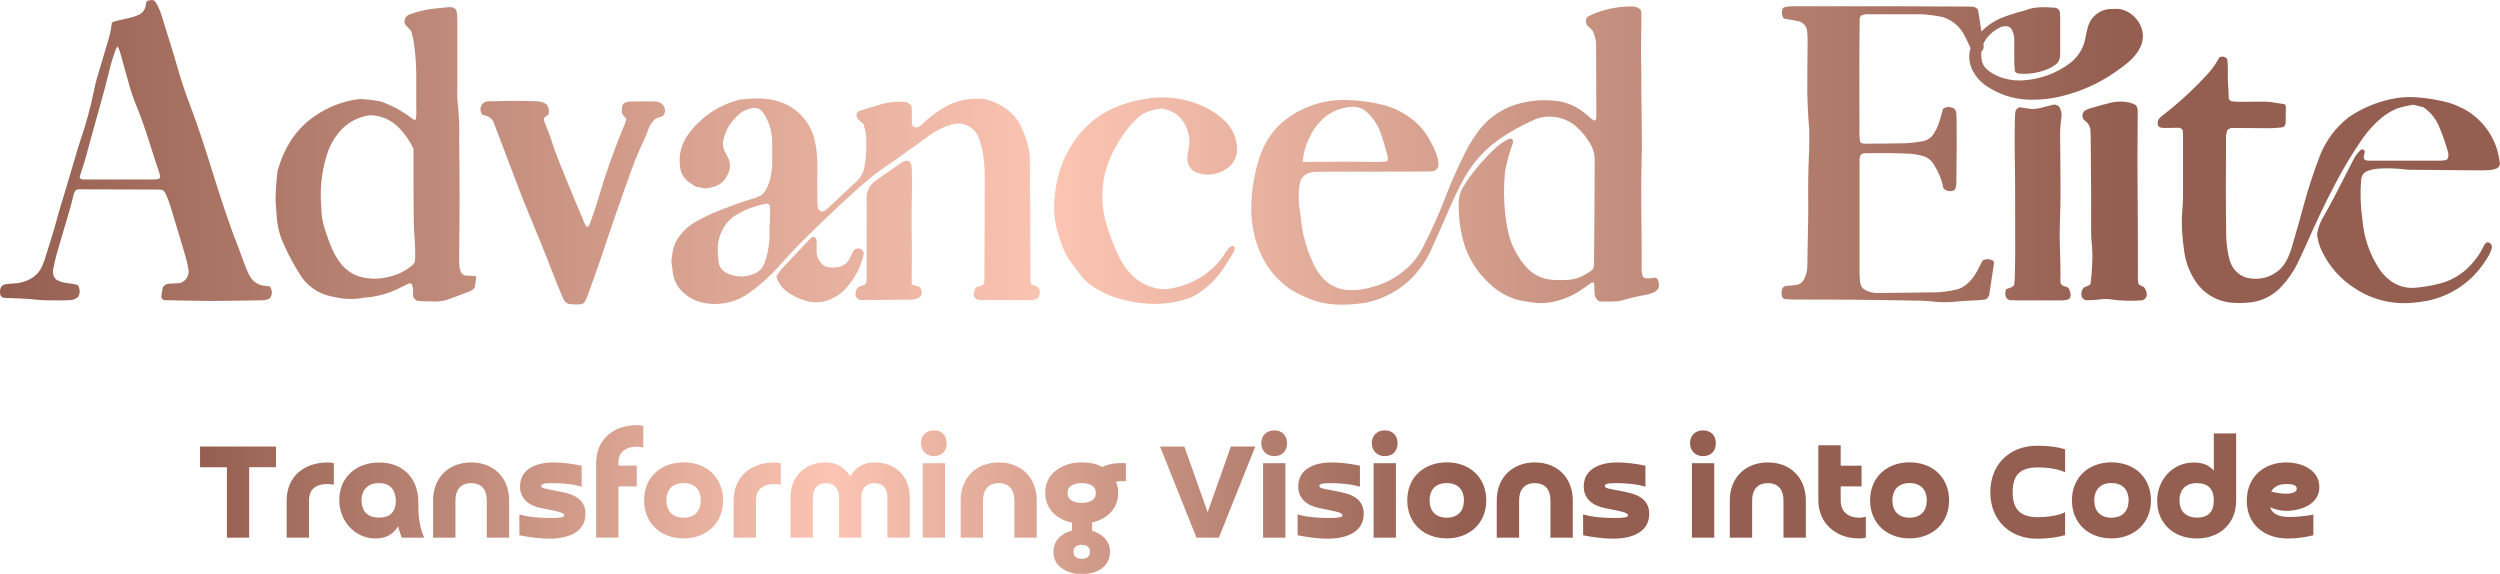 <svg xmlns="http://www.w3.org/2000/svg" xmlns:xlink="http://www.w3.org/1999/xlink" id="Layer_1" x="0px" y="0px" viewBox="0 0 1920 440.7" style="enable-background:new 0 0 1920 440.7;" xml:space="preserve"><style type="text/css">	.st0{fill:url(#SVGID_1_);}	.st1{fill:url(#SVGID_2_);}</style><g>	<g id="SvgjsG1084" transform="matrix(0.843,0,0,0.843,56.404,120.289)">					<linearGradient id="SVGID_1_" gradientUnits="userSpaceOnUse" x1="720.38" y1="616.762" x2="721.38" y2="616.762" gradientTransform="matrix(1920 0 0 -233.98 -1383197.25 144305.859)">			<stop offset="0" style="stop-color:#945F50"></stop>			<stop offset="0.5" style="stop-color:#FCC5B3"></stop>			<stop offset="1" style="stop-color:#945F50"></stop>		</linearGradient>		<path class="st0" d="M-62.7,128.7c-0.8-0.1-1.6-0.3-2.4-0.6c-0.7-0.7-1.2-1.5-1.6-2.4c-0.3-1.4-0.3-2.8-0.1-4.2   c0.2-2.6,2.1-4.7,4.7-5.2c2.8-0.4,5.7-0.7,8.5-0.8c4-0.2,7.8-1.1,11.4-2.7c6.5-2.5,11.6-7.6,14.1-14c0.7-1.7,1.3-3.3,1.9-5   c3.6-12,7.7-23.9,10.9-36c2.4-9.4,5.5-18.5,8.2-27.8C-4.3,20.5-1.6,11.2,1.2,2C2.7-3.2,4.1-8.4,5.9-13.4   c5.4-15.6,9.7-31.5,13-47.6c0.7-3.5,1.5-7,2.5-10.4c3.1-10.7,6.3-21.3,9.5-31.9c0.9-3.1,1.9-6.2,2.6-9.3c0.7-3.1,1-6.3,1.5-9.5   c1-0.5,2-0.9,3.1-1.3c4.9-1.2,9.8-2.2,14.6-3.4c1.7-0.4,3.5-1,5.1-1.7c4.6-1.3,7.9-5.5,8.2-10.3c0.1-0.7,0.2-1.4,0.5-2.1   c0.2-0.3,0.4-0.6,0.6-0.8c2-1,4.4-1.2,6.5-0.5c0.9,1,1.6,2,2.3,3.1c2.3,4.4,4.2,9.1,5.5,14c2.3,7.5,4.7,15,7,22.6   c2.1,6.9,4.3,13.7,6.2,20.6c3.5,12.4,7.6,24.7,12.3,36.7c7.3,19.5,13.6,39.3,19.8,59.1c7.1,22.6,14.2,45.1,22.9,67.1   c2.6,6.7,4.9,13.5,7.5,20.1c1,2.7,2.2,5.3,3.6,7.8c2.8,5.1,8.1,8.5,13.9,8.8c1.4,0.1,2.8,0.4,4.1,0.5c2.2,2.5,2.7,6.2,1.2,9.2   c-0.5,1.4-1.7,2.4-3.1,2.7c-1.7,0.5-3.5,0.7-5.3,0.8c-22.2,0.2-44.5,1-66.7,0.3c-7.2-0.2-14.3-0.2-21.5-0.4   c-1.9-0.1-3.3-1.7-3.3-3.6c0.4-2.8,0.9-5.6,1.3-7.8c1.1-2.2,3.3-3.6,5.8-3.6c3.6-0.2,7.1-0.4,10-0.6c5.7-1.8,9-7.6,7.5-13.4   c-0.7-4.2-1.7-8.4-3-12.5C97.2,74.2,92.6,59.1,88,44c-1-3.1-2.2-6.1-3.5-9c-0.7-1.9-1.9-3.6-3.6-4.7c-1.2-0.1-2.9-0.3-4.7-0.3   c-24-0.1-48-0.2-72.1-0.2C3.4,30,2.7,30.3,2,30.7c-0.6,0.8-1.1,1.7-1.5,2.7c-3.2,14-7.8,27.6-11.7,41.4   c-1.4,5.2-3.1,10.3-4.5,15.5c-1.1,4.1-2,8.4-2.8,12.6c-0.6,3.2,0.3,6.4,2.4,8.8c6.1,4.2,13.4,3.2,19.9,5.2   c2.3,3.1,2.5,7.3,0.6,10.7c-1.9,1.9-4.4,3-7.1,3.1c-3.2,0.2-6.5,0.3-9.7,0.3c-7.2-0.1-14.4,0.1-21.5-0.7   C-43.4,129.3-53,129-62.7,128.7L-62.7,128.7z M79.1,18.9c-0.3-1.2-0.4-2.6-0.8-3.9c-1.2-3.7-2.5-7.5-3.7-11.2   c-5.5-16.7-10.3-33.5-17.1-49.7c-3.1-7.6-5.8-15.4-7.8-23.4c-2.5-9-4.9-17.9-7.5-26.9c-0.6-1.5-1.3-2.9-2.1-4.3   c-0.6,1-1.1,2-1.6,3.1C35.8-90.2,33.7-83,32-75.7c-2.2,9-4.6,18-7.1,27c-3.2,11.7-6.7,23.4-9.8,35.1c-2.4,9-4.7,18-7.8,26.8   c-0.7,2-1.2,4.1-1.7,5.8c0.8,1.4,2.4,2.1,3.9,1.8c21.1,0,42.2,0,63.4,0c1.4,0,2.9-0.1,4.3-0.4C77.8,20.3,78.3,19.6,79.1,18.9   L79.1,18.9z M366.1,108.8c0.5,0.6,0.9,0.9,0.9,1.1c-0.4,3.2-0.9,6.4-1.3,9c-1,1.8-2.6,3.1-4.5,3.7c-6,2.3-12,4.7-18.1,6.9   c-4,1.6-8.3,2.4-12.6,2.5c-5-0.1-10-0.1-15-0.4c-1.6,0.1-3.3-0.6-4.4-1.7c-1.2-1.2-1.8-2.8-1.7-4.4c0.3-3.3-0.1-6.6-1.2-9.7   c-0.9-0.1-2.1-0.5-2.9-0.1c-2.6,1.1-5.1,2.6-7.7,3.8c-6.1,3.1-12.5,5.4-19.1,7c-2.8,0.6-5.6,1.1-8.4,1.5c-1.8,0.3-3.6,0.1-5.4,0.5   c-8.5,1.7-17.2,1.5-25.6-0.3c-1.8-0.3-3.5-0.7-5.2-1.1c-11.7-2.6-21.8-9.9-27.9-20.3c-5.7-9.1-10.8-18.6-15.1-28.5   c-3.4-7.9-5.4-16.4-5.8-25c-0.3-4.6-0.7-9.3-1-13.9c0.1-8.9,0.8-17.9,1.9-26.7c6.1-21,16.9-38.8,35.6-50.8   c11.1-7.4,23.6-12.2,36.8-14.1c1.8-0.3,3.6-0.3,5.4-0.2c4.6,0.4,9.3,0.9,13.9,1.7c2.8,0.5,5.5,1.5,8.1,2.7   c8.6,3.6,16.6,8.4,24,14.2c0.4,0.3,1.2,0.1,2.1,0.2c0.5-3.5,0.7-7.1,0.4-10.7c0.1-11.1-0.1-22.2,0-33.3c-0.2-9.3-1-18.6-2.4-27.8   c-0.6-3.1-1.4-6.2-2.4-9.3l-5.1-5.4c-0.9-1.6-1-3.5-0.4-5.3c0.6-1.7,1.9-3.2,3.6-3.9c8.1-3,16.5-5,25-5.8   c3.9-0.3,7.8-0.7,11.8-1.1c2.3-0.3,4.7,0.6,6.2,2.4c0.5,1.5,0.8,3.1,1,4.7c0.2,3.6,0.1,7.2,0.1,10.8c0,20.8,0,41.6,0,62.4   c-0.1,1.4,0,2.9,0.1,4.3c1.4,12.5,2,25,1.6,37.6c0.3,17.9,0.4,35.9,0.4,53.8c0,16.5-0.3,33-0.4,49.5c0,3.6-0.1,7.2,0.2,10.7   c0.2,1.8,0.7,3.5,1.4,5.1c0.7,1.7,2.2,2.9,4,3.2C360,108.4,363.2,108.6,366.1,108.8L366.1,108.8z M311.2,95.1   c0.3-6.1,0.2-12.1-0.2-18.2c-0.3-5-0.8-10-0.9-15c-0.2-14.7-0.3-29.3-0.3-44c0-8.2,0-16.5,0-25.1c-3.5-7.4-8.2-14.1-14-19.8   c-5.9-5.8-13.6-9.5-21.8-10.5c-2.8-0.4-5.7-0.2-8.5,0.6c-9.8,2.4-18.6,8.1-24.7,16.2c-4.9,6.2-8.4,13.4-10.5,21   c-4.3,14.4-5.8,29.5-4.6,44.5c0.1,0.7,0.1,1.4,0.1,2.1c0.1,6.8,1.3,13.6,3.5,20c1.9,5.8,3.9,11.5,6.3,17.1   c1.7,3.9,3.9,7.7,6.3,11.2c5.3,7.8,13.4,13.3,22.7,15.1c7.1,1.3,14.3,1.2,21.4-0.5c7.8-1.5,15.1-4.8,21.3-9.7   C309.2,98.9,310.6,97.1,311.2,95.1L311.2,95.1z M537.6-46.4c1.7,2.5,1.8,5.7,0.3,8.2c-1.6,2.7-5.3,2-8.1,4.1   c-3,2.8-5.3,6.3-6.4,10.2c-1.9,5.8-4.8,11.2-7.3,16.7c-3,6.9-5.8,13.9-8.3,21c-4.5,12.4-8.9,25-13.3,37.5   c-4.7,13.5-9.2,27.1-13.8,40.7c-3.7,10.8-7.5,21.6-11.5,32.4c-1,3.3-2.4,6.4-4.4,9.2c-0.8,0.4-1.6,0.7-2.5,0.9   c-3.7,0.3-7.5,0.2-11.2-0.3c-2.2-0.8-4-2.6-4.9-4.8c-2.9-7-5.9-13.8-8.6-20.9c-8-21.1-16.7-41.9-25.3-62.8   c-4.8-11.6-9.1-23.3-13.6-35.1c-4.7-12.4-9.4-24.8-14.1-37.1c-0.4-1-0.8-2-1.1-3c-1-3.9-4.1-6.9-8.1-7.8c-1-0.3-2-0.6-3-1.1   c-1.9-2.4-2.1-5.6-0.7-8.2c1.4-2.6,4.3-4.1,7.3-3.8c8.6-0.2,17.2-0.4,25.8-0.4c5.4,0,10.7,0.2,16.1,0.3c3.5-0.1,6.9,0.8,9.9,2.6   c2.2,2.7,2.9,6.3,2,9.6l-3.9,2.8c-0.3,1.8,0,3.7,0.8,5.4c1.7,4.3,3.7,8.6,5,13c4,13,9.3,25.6,14.4,38.2   c5.4,13.3,11,26.4,16.6,39.7c0.6,1.3,1,2.7,2.6,3.2c1.5-0.5,1.8-2,2.3-3.2c2.5-7.1,5.1-14.2,7.2-21.4   c6.9-23.7,15.2-47.1,24.8-69.9c0.4-1,0.7-2,1-2.8c0-0.6,0.1-1-0.1-1.3c-1.1-1.4-2.3-2.7-3.5-4.1c-0.8-3.1-0.6-6.3,0.6-9.2   c0.6-0.5,1.2-0.9,1.9-1.3c1.3-0.6,2.7-0.9,4.1-1c7.9-0.1,15.8-0.3,23.6,0C533.1-50.2,535.9-48.8,537.6-46.4L537.6-46.4z    M878.4,118.6c1.8,1.8,2.5,4.5,1.8,7c-0.3,2.2-1.8,4-4,4.6c-1.4,0.3-2.8,0.5-4.2,0.6c-15.4,0-30.8-0.1-46.3-0.2   c-0.7-0.1-1.4-0.2-2.1-0.4c-2.1-0.7-3.5-2.6-3.5-4.8c0.4-2.1,1.1-4.1,1.7-6.1l6.7-2.3c1.2-1.6,1.7-3.6,1.4-5.6   c0.1-15.4,0.2-30.9,0.2-46.3c0-11.5,0.1-23,0.1-34.4c0-7.2,0.1-14.4-0.3-21.5c-0.3-7.9-1.6-15.7-4-23.2c-0.5-1.4-1-2.7-1.5-4   c-3.9-9.3-14.2-14.2-23.9-11.4c-6.9,1.9-13.5,5-19.4,9.1c-15,11.1-30.2,21.9-45.6,32.4c-4.4,3.1-8.6,6.4-12.7,10   c-14.3,12-27.7,24.9-41.2,37.8s-26.8,26-39,40.1c-8.1,9.1-17.3,17.3-27.2,24.3c-7,5.1-15.2,8.3-23.7,9.4   c-5.7,0.9-11.4,0.7-17.1-0.4c-8.9-1.6-17-6.4-22.7-13.4c-3.2-4.3-5.3-9.4-5.9-14.8c-0.5-3.2-0.8-6.4-1.3-9.9   c0.3-2.2,0.7-4.6,1-7.1c0.7-5.7,2.9-11.2,6.5-15.7c3.8-5.3,8.7-9.6,14.3-12.8c5.1-2.7,10.1-5.6,15.3-7.8   c11.9-4.9,24-9.6,36.3-13.3c3.2-0.8,6.3-2.1,9.2-3.7c5.9-6.1,7.7-14.2,8.9-22.4c0.3-2.5,0.4-5,0.4-7.5c0-6.5,0-12.9,0-19.4   c-0.3-9.4-3.3-18.5-8.7-26.2c-1.5-2-3.8-3.3-6.3-3.6c-0.8,0-1.5-0.1-2.2,0c-6.5,0.8-12.4,4.1-16.5,9.2   c-5.6,5.6-9.4,12.8-10.9,20.6c-0.7,3.2-0.2,6.5,1.2,9.4c1,1.9,2,3.8,3,5.7c2.8,5.2,2.6,11.4-0.5,16.4c-2.8,6-8.4,10.1-14.9,11.1   c-1.4,0.2-2.8,0.5-4.8,0.9c-2.6-0.5-5.8-1.1-9-1.7c-1.8-1.1-3.6-2.3-5.4-3.4c-5.5-3.6-8.9-9.7-9.1-16.2   c-1.1-10.1,1.7-20.2,7.8-28.3C571.2-35.4,586.4-46,603.8-51c1-0.4,2-0.7,3.1-0.9c12.5-1.5,25.2-2.2,37.2,2.2   c16,5.5,27.9,19,31.4,35.5c1.9,8.8,2.6,17.8,2.2,26.7c-0.1,10,0,20.1,0.1,30.1c0.1,1.7,0.3,3.4,0.7,5.1L681,50   c0.7,0.1,1.5,0,2.2-0.2c1.3-0.6,2.5-1.3,3.6-2.3c8.9-8.3,17.8-16.7,26.7-25c3.7-3.4,6.2-8,7.1-12.9c1.7-9.5,2.2-19.2,1.5-28.9   c-0.4-3.5-1.2-7-2.3-10.4c-1.7-1.4-3.4-2.8-4.9-4.4c-1-0.9-1.6-2.2-1.5-3.6c0-1.4,0.6-2.6,1.6-3.5c1.7-0.6,3.7-1.4,5.7-2   c4.5-1.4,9-2.4,13.4-4c7.9-2.5,16.2-3.3,24.4-2.5c1.3,0.1,1.3,0.1,4.7,3c0.3,1.3,0.5,2.6,0.6,3.9c0.1,3.9,0,7.9,0,11.8   c-0.1,1.7,0.8,3.3,2.2,4.1c1.9,0.6,4,0.2,5.4-1.1c1.7-1.3,3.2-2.9,4.8-4.3c5.8-5.3,12.3-9.9,19.2-13.7c9.9-5.2,21.1-7.5,32.2-6.6   c1.4,0,2.9,0.2,4.3,0.5c13.5,4.1,24.8,11.3,31.3,24.4c3.6,7.4,6.2,15.3,7.7,23.4c0.3,2.1,0.4,4.3,0.4,6.4   c0.2,20.1,0.3,40.2,0.4,60.2c0.1,16.5,0.1,33,0.1,49.5c0.1,1.5,0.3,2.9,0.6,4.3L878.4,118.6z M634.4,61.3   c0.1-4.3,0.3-8.6,0.4-12.9c0-1.1-0.1-2.1-0.2-3.2c-0.4-1.4-1.6-2.4-3.1-2.4c-9.9,1.8-19.4,5.3-28,10.5c-5.2,3.2-9.4,7.8-12.1,13.3   c-3.1,5.7-4.6,12.1-4.4,18.6c0.2,3.6,0.2,7.2,0.8,10.7c0.5,4.4,3.2,8.2,7.2,10.1c7.8,3.9,16.9,4.2,25,0.8   c4.7-1.8,8.4-5.8,9.9-10.7c2.5-7.1,3.9-14.6,4.2-22.1c0.1-4.3,0-8.6,0-12.9L634.4,61.3L634.4,61.3z M763.7,116.4l6.9,2.2   c2.3,2.3,2.8,5.8,1.2,8.6c-0.6,0.6-1.2,1-1.8,1.5c-2.3,1.1-4.8,1.6-7.3,1.6c-14.3,0.2-28.7,0.3-43,0.4c-1.1,0-2.2-0.1-3.2-0.3   c-2-0.5-3.5-2-4-4c-0.3-2.8,0.6-5.6,2.5-7.7l6.3-2.1c1.2-2,1.7-4.4,1.3-6.7c0-14.7,0-29.4,0-44.1c0-9.3,0.2-18.6,0-28   c-0.2-5.8,2.4-11.4,7.1-14.9c0.8-0.7,1.6-1.4,2.5-2c7.3-5.1,14.7-10.3,22.1-15.4c4.9-3.3,9.1-2.1,9.4,4.6   c0.3,6.4,0.5,12.9,0.3,19.3c-0.5,16.8-0.5,33.7-0.2,50.5c0.2,8.2-0.1,16.5-0.1,24.7L763.7,116.4L763.7,116.4z M715.5,83.7   c2.4,0.3,4.3,2.1,4.6,4.5c-2.4,11.5-7.8,22.1-15.5,30.9c-3.5,4.1-7.8,7.5-12.7,9.8c-7.3,4-15.9,4.9-23.9,2.7   c-5.9-1.6-11.4-4.2-16.5-7.6c-5.4-3.4-9.4-8.7-11.1-14.9c1.4-2.3,3-4.5,4.7-6.6c8.8-9.4,17.6-18.8,26.5-28.1   c0.8-0.6,1.7-1.1,2.7-1.4c1.5,0.5,2.5,1.8,2.7,3.3c0.1,2.9,0.2,5.7,0.1,8.6c-0.5,6,2.4,11.8,7.5,14.9c3.6,1.3,7.5,1.6,11.2,0.9   c4.7-0.4,8.9-3.2,11.1-7.4c1.4-2.5,2.5-5.2,3.4-7.1C711.4,84.4,713.5,83.5,715.5,83.7L715.5,83.7z M1055.2,81.4   c0.7-0.2,1.3-0.1,1.9,0.3c0.5,0.4,0.9,1.1,0.9,1.8c0,1.1-0.3,2.1-0.8,3c-4.1,7.2-8.5,14.1-13.4,20.8c-5.2,6.5-11.3,12.1-18.1,16.7   c-3.8,2.7-8.1,4.7-12.6,6c-8.2,2.5-16.8,3.9-25.4,4.2c-12.9,0.1-25.8-1.8-38.1-5.8c-7.2-2.4-14-5.6-20.3-9.7   c-4.3-2.6-8.1-6-11.1-10c-3-4-6-8-9.1-12c-3.9-5.2-6.9-10.9-8.9-17.1c-0.6-1.7-1.1-3.4-1.7-5.1c-5-13.5-6.4-28.2-4.1-42.4   c2.1-17.9,8.8-35,19.6-49.5c10-13.3,23.6-23.4,39.2-29.1c7.7-2.9,15.7-5,23.9-6.2c19.3-3.2,39.1-0.1,56.4,8.9   c5,2.8,9.7,6.1,14,9.9c6.9,5.9,11.3,14.2,12.3,23.2c1.5,8.4-2,16.9-9.1,21.6c-7.4,5.3-16.9,6.9-25.6,4.2   c-6.2-1.5-10.5-7.1-10.3-13.5c0-2.9,0.4-5.7,1.1-8.5c1.3-5.6,0.9-11.5-1-17c-2.7-9.5-10.3-16.9-20-19.2c-1-0.3-2.1-0.5-3.6-0.9   c-2.8,0.6-4.9,1-7,1.4c-5.7,1.1-10.9,3.8-15.1,7.7c-2.9,2.6-5.7,5.5-8.1,8.6c-6.9,8.7-12.6,18.3-17.1,28.5   c-3.7,9-5.9,18.5-6.4,28.2c-0.8,10.8,0.5,21.6,3.7,31.9c3,10,6.7,19.7,11.3,29c2.2,4.5,4.9,8.8,8.1,12.7c7,8.8,17,14.7,28.2,16.4   c2.8,0.5,5.7,0.5,8.6,0.1c9.6-1.4,18.9-4.5,27.3-9.3c8.5-4.8,15.9-11.3,21.6-19.1c2.1-2.9,4-5.9,6.1-8.8   C1053.4,82.5,1054.2,81.8,1055.2,81.4L1055.2,81.4z M1442.5,110.9c2,1.8,1.6,4.4,2,6.9c-0.4,2.5-2.1,4.7-4.4,5.7   c-1.9,0.9-4,1.7-6.1,2.1c-7.8,1.4-15.4,3.1-23,5.3c-1.7,0.5-3.5,0.8-5.3,0.9c-5.4,0.4-10.7,0.2-15.2,0.2c-2.6-1.2-4.4-3.8-4.6-6.7   c-0.6-3.5,0.1-7.1-0.7-10.6c-1,0.1-1.8-0.1-2.3,0.2c-3.3,2.2-6.4,4.7-9.7,6.8c-8.7,5.8-18.5,9.6-28.8,11.2   c-4.6,0.8-9.3,0.8-13.9,0.1c-5.3-0.6-10.6-1.5-15.9-2.8c-9.3-2.9-17.7-7.9-24.7-14.7c-11.8-10.7-20.1-24.6-24.1-40   c-2.8-11.1-4.1-22.6-3.7-34.1c0-4.7,1.3-9.3,3.7-13.3c1.3-2.2,2.6-4.3,4-6.4c7.4-10.6,15.9-20.4,25.3-29.2   c3.7-3.4,7.8-6.3,12.4-8.5c1.4-0.8,3.2-0.4,4,1c0.1,0.9,0,1.9-0.2,2.8c-2.7,7.4-4.9,15-6.5,22.7c-0.2,1.1-0.5,2.1-0.6,3.2   c-1.3,13.2-1.2,26.5,0.3,39.7c0.7,6.4,1.9,12.8,3.5,19c3.1,10.7,8.6,20.6,16.1,28.8c5.9,6.4,14.1,10.3,22.7,11   c5,0.4,10,0.4,15.1,0.1c5-0.4,9.9-1.8,14.3-4.3c2.8-1.5,5.5-3.4,7.4-4.6c1.3-1.7,1.9-3.8,1.7-5.9c0.2-22.2,0.4-44.5,0.5-66.7   c0.1-9.3-0.1-18.7,0.1-28c0-5-1.3-10-3.9-14.3c-3.4-5.9-7.7-11.3-12.8-15.8c-9.1-8-21.5-11-33.2-8.1c-2.4,0.6-4.8,1.5-7,2.7   c-10.2,4.5-19.9,9.9-29.1,16.2c-13.4,9.2-24.5,21.3-32.5,35.4c-5.8,10.3-10.7,21.1-15.4,32c-5,11.5-10.1,23-15.3,34.4   c-3.7,8.2-8.6,15.7-14.7,22.4c-8.4,9.4-19,16.6-30.7,21.2c-5.3,2.2-10.9,3.7-16.5,4.6c-17.6,2.4-35,2.4-51.7-5.2   c-5.3-2.2-10.4-4.9-15.2-8c-12.8-8.9-22.5-21.4-28-35.9c-4.4-11.4-6.7-23.5-6.9-35.7c0-15.4,2.3-30.8,6.8-45.6   c2.6-9,6.9-17.4,12.5-24.8c3.4-4.6,7.5-8.7,12.2-12.1c15.2-11.7,33.9-17.9,53.1-17.8c12.2,0.1,24.3,1.6,36.2,4.7   c11.8,3.1,22.7,9.3,31.5,17.8c3.5,3.6,6.6,7.6,9.1,11.9c3.2,5.2,5.9,10.7,7.8,16.5c0.7,2,1.1,4.1,1.3,6.3c0.4,2-0.1,4.1-1.4,5.6   c-1.3,1.5-3.3,2.4-5.3,2.2c-2.5,0.2-5,0.2-7.5,0.2c-16.2,0.1-32.3,0.1-48.5,0.1c-11.1,0-22.2,0-33.4,0c-5,0-10,0.1-15.1,0.2   c-1.8,0-3.6,0.2-5.3,0.6c-4.7,0.9-8.5,4.5-9.5,9.2c-0.4,1.7-0.7,3.5-0.9,5.3c-0.6,6.8-0.4,13.6,0.7,20.4c1.3,7,1.5,14.2,3.1,21.3   c2.2,9.8,5.5,19.3,9.9,28.4c1.8,3.5,3.9,6.8,6.5,9.9c6.4,8,16.1,12.6,26.3,12.6c6.5,0.2,12.9-0.7,19.1-2.5   c15.1-3.7,28.7-12,38.9-23.7c3.6-4.5,6.7-9.3,9.2-14.5c7.8-15.3,14.8-31.1,20.9-47.2c4.9-12.7,10.6-25.1,16.7-37.3   c4.2-8.7,9.5-16.9,15.8-24.3c9.2-10.2,21.2-17.4,34.5-20.7c10.8-2.8,22-3.5,33.1-2.1c8.2,1,16.1,4.1,22.8,9c3.2,2.3,6.1,5,9.2,7.5   c0.8,0.6,1.7,1.1,2.6,1.5c0.5-0.6,1.2-1.1,1.3-1.6c0.2-1.4,0.3-2.9,0.2-4.3c-0.1-20.5-0.2-40.9-0.2-61.4c0.2-5.3-1-10.5-3.4-15.2   l-4.7-4.3c-1.7-2.4-1.6-5.7,0.3-8c12.4-6.2,26.1-9.4,39.9-9.3c3.1-0.2,6.1,0.8,8.4,2.8c0.4,1.2,0.7,2.4,0.8,3.7   c-0.1,11.8-0.3,23.7-0.4,35.5c0,3.2,0,6.5,0.1,9.7c0,1.8,0.2,3.6,0.2,5.4c-0.3,28.7,1,57.4,0.2,86.1c-0.8,30.9,0.3,61.7,0.1,92.6   c-0.3,3.2,0,6.4,0.8,9.5c0.6,1.4,1.9,2.3,3.4,2.4c1.8,0.1,3.6-0.1,5.4-0.2C1439.7,110,1441.2,110.2,1442.5,110.9L1442.5,110.9z    M1125.6-16.5L1125.6-16.5c-3.2,6.6-5.2,13.8-5.7,21.2c6.6,0.4,13-0.1,19.3,0c6.1,0.1,12.2-0.1,18.2-0.1c6.4,0,12.9,0.1,19.3,0.1   c6.7,0.3,13.5,0.2,20.2-0.4c0.4-1.2,0.6-2.4,0.6-3.6c-1.9-8-4.3-15.8-7.1-23.6c-1.6-4.3-4-8.4-6.9-12c-4.8-6.3-10.3-11-18.8-10.5   c-1.4,0-2.8,0.3-4.2,0.5c-9.3,1.3-17.8,5.7-24.2,12.5C1131.8-27.8,1128.2-22.4,1125.6-16.5L1125.6-16.5z M1700.5-33.7   c1-3.2,1.7-6.3,2.6-9.6c2.2-1.9,5.2-2.4,7.9-1.5c2.2,0.4,3.9,2.2,4.2,4.4c0.3,2.1,0.4,4.3,0.4,6.4c0.1,7.5,0.1,15.1,0.1,22.6   c-0.1,11.8-0.2,23.7-0.3,35.5c-0.1,1.4-0.3,2.8-0.6,4.2c-0.4,1.8-2,3.1-3.9,3.1c-2.7,0.4-5.4-0.6-7.3-2.5c-0.6-2.4-1.1-5.2-2-7.9   c-1-2.7-2.1-5.3-3.4-7.9c-1.1-2.2-2.4-4.4-3.7-6.5c-2.5-4-6.6-6.7-11.2-7.6c-3.1-0.8-6.3-1.3-9.5-1.6c-13.6-0.7-27.2-0.7-40.9-0.5   c-1.9-0.2-3.7,0.5-4.9,1.9c-0.8,2-1,4.1-0.8,6.2c0,17.6,0,35.1,0,52.7c0,16.1,0,32.3,0,48.4c0,2.5,0.2,5,0.4,7.5   c0.1,1.1,0.3,2.1,0.7,3.1c0.5,1.7,1.6,3.2,3.2,4.2c3,2,6.5,3.1,10.1,3.3c2.2,0,4.3,0.1,6.5,0c16.5-0.2,33-0.4,49.5-0.6   c5.7-0.3,11.4-1,17-2.3c4.6-0.9,8.8-3.3,12-6.7c3.1-3,5.7-6.5,7.7-10.3c1.6-3.2,3.3-6.4,5-9.6c3.2-1.9,7.3-1.6,10.2,0.7   c0.1,1.1,0.1,2.1,0,3.2c-1.3,8.5-2.6,17-3.9,25.5c-0.1,2.4-1.3,4.6-3.3,6c-1.9,0.2-4.3,0.6-6.8,0.7c-6.8,0.4-13.6,0.6-20.4,1.3   c-7.5,0.8-15.1,0.7-22.5-0.2c-3.9-0.4-7.9-0.6-11.8-0.7c-21.2-0.3-42.3-0.7-63.5-0.9c-16.5-0.1-33,0-49.5-0.1   c-2.9,0-5.7-0.2-8.6-0.4c-1.4-0.3-2.5-1.4-2.8-2.9c-0.5-2.4-0.3-5,0.7-7.3c1-1.1,2.3-1.8,3.8-1.9c2.9-0.2,5.8-0.3,8.6-0.8   c3.3-0.5,6-2.7,7.4-5.7c1.6-3.2,2.5-6.7,2.7-10.3c0.2-15.1,0.6-30.1,0.8-45.2c0.2-15.4-0.3-30.9,0.3-46.2   c0.5-10.8,0.8-21.5,0.7-32.2c0-3.9-0.6-7.8-0.8-11.8c-0.4-7.9-0.9-15.7-1-23.6c-0.1-15.1,0.2-30.1,0.3-45.2   c0.1-3.6-0.1-7.2-0.4-10.7c-0.3-4.9-4-8.8-8.8-9.5c-2.1-0.5-4.2-0.9-6.3-1.2c-2.1-0.4-4.2-0.7-6.1-1c-2-2.7-2.4-6.4-1-9.5   c0.8-0.6,1.7-1,2.7-1.3c2.5-0.3,5-0.5,7.5-0.5c10.4,0,20.8,0,31.2,0c17.9,0,35.9,0,53.8,0c0.7,0,1.4,0,2.2,0   c24.4,0.1,48.8,0.2,73.1,0.3c1.4,0,2.9,0.1,4.2,0.5c1,0.5,2,1.1,2.8,1.8c0.4,1.7,0.9,3.4,1.1,5.2c1.5,9.5,3,19.1,4.4,28.7   c0,0.7-0.1,1.4-0.3,2.1c-0.3,1.4-1.4,2.5-2.8,3c-2.6,0.8-5.4,0.5-7.7-0.9c-2.1-4.4-4.2-9.4-6.7-14.1c-3.6-7.1-9.6-12.7-17-15.7   c-1-0.5-2-0.9-3-1.1c-6-1.2-12-2-18.1-2.5c-16.2,0-32.3,0-48.4,0c-2.5-0.2-5,0.1-7.3,1c-1.2,0.9-1.8,2.3-1.7,3.8   c-0.1,14-0.3,28-0.3,42c0,19,0.1,38,0.1,57c-0.2,4.3,0,8.6,0.7,12.8c0.9,0.6,2,1,3.1,1.3c12.9,0,25.8-0.1,38.7-0.4   c4.7-0.3,9.3-0.8,13.9-1.6c5.5-0.6,10.2-4.1,12.5-9.1C1698-26.3,1699.4-30,1700.5-33.7L1700.5-33.7z M1886.3,118.9   c1.6,1.9,2.6,4.3,2.6,6.9c-0.1,1.5-0.7,2.8-1.8,3.8c-1.1,1-2.5,1.5-4,1.4c-8.6,0.6-17.2,0.4-25.8-0.8c-3.9-0.7-7.9-0.7-11.8,0   c-3.9,0.4-7.8,0.7-11.8,0.6c-2.2-0.2-4-1.9-4.3-4.1c-0.5-2.7,0.3-5.4,2.1-7.4l5.3-2.3c0.4-0.6,0.8-1.3,1-2   c0.5-5.3,1.1-10.7,1.3-16.1c0.4-6.4,0.3-12.9-0.3-19.3c-0.4-3.6-0.6-7.1-0.6-10.7c-0.1-10.4,0-20.8,0-31.2   c-0.1-17.9-0.2-35.9-0.4-53.8c0-2.2-0.1-4.3-0.2-6.5c0.2-4-1.8-7.9-5.1-10.1c-0.3-0.2-0.6-0.4-0.8-0.7c-1.2-1.3-1.7-3.2-1.4-5   c0.4-1.8,1.5-3.3,3.2-4.1c2-0.9,4-1.6,6.1-2.2c5.5-1.6,11-3,16.6-4.5c5.6-1.3,11.5-1.3,17.1,0c1.9,0.5,3.7,1.2,5.4,2.1   c1.3,1.5,2,3.5,1.9,5.5c0,14.7-0.2,29.4-0.2,44.1c0,19.4,0.2,38.7,0.3,58.1c0,16.1,0.1,32.3,0.1,48.4c-0.3,2.5,0,5.1,0.8,7.5   L1886.3,118.9z M1811.8-55.2c-10.8,2.7-21.9,3.8-33,3.2c-12.6-0.8-24.7-4.9-35.3-11.9c-5.5-3.5-10-8.3-13-14.1   c-5.2-9.4-4.3-21,2.3-29.5c5.9-8.2,13.9-14.7,23.2-18.7c5.3-2.1,10.8-4,16.3-5.5c2.1-0.6,4.2-0.9,6.2-1.7   c8.6-3.5,17.6-2.8,26.5-2.3c2.6,0.2,4.7,2.3,4.8,4.9c0.1,1.8,0.2,3.6,0.2,5.4v28c0,2.2,0,4.3-0.2,6.5c-0.2,2.9-1.8,5.6-4.2,7.2   c-1.7,1.3-3.6,2.4-5.5,3.3c-8.9,4-18.6,5.7-28.3,4.7c-0.7-0.2-1.3-0.4-1.9-0.8c-0.3-0.2-0.5-0.5-1.2-1.3c-0.1-1.9-0.4-4.4-0.5-6.9   c-0.1-7.2,0-14.3,0-21.5c0.1-3.2-0.7-6.4-2.2-9.3c-0.9-2-2.9-3.3-5.2-3.3c-1.8-0.1-3.6,0.2-5.2,0.9c-4.9,2.3-9.2,5.7-12.5,9.9   c-4.1,5.5-5.8,12.5-4.7,19.3c0.4,3.6,2.2,6.9,4.9,9.3c3,2.6,6.4,4.6,10,6.1c7.6,3.2,16,4.5,24.2,3.7c14.7-1.1,28.9-6.3,40.8-15.1   c7.6-5.5,12.9-13.8,14.6-23.1c0.6-3.5,1.4-7,2.4-10.5c2.6-9.3,10.9-15.9,20.6-16.2c1.4-0.1,2.9,0,4.3-0.1   c11.6-0.6,21.5,9.2,24.1,18.1c1.7,5.5,1.3,11.6-1.3,16.8c-2.5,5.2-6.2,9.7-10.6,13.4c-4.1,3.5-8.4,6.7-12.9,9.7   C1845.1-66.6,1828.9-59.4,1811.8-55.2L1811.8-55.2z M1810.5,115.7c2.1,3.3,5.4,2,7.2,4.3c1.2,2.1,1.9,4.5,1.8,6.9   c-0.2,1.4-1.1,2.7-2.4,3.3c-1.7,0.4-3.5,0.7-5.2,0.8c-11.5,0-22.9,0-34.4,0c-4.3,0-8.6,0-12.9-0.2c-2.2-0.2-4-1.9-4.4-4   c-0.2-0.7-0.2-1.4-0.2-2.1c0-1,0.2-2.1,0.4-3.5c2.7-1.9,5.7-1.4,7.7-4.3c0.1-1.8,0.5-4.3,0.5-6.8c0.2-7.9,0.4-15.8,0.4-23.6   c0-20.8,0-41.6-0.1-62.4c-0.1-20.1-0.8-40.1-0.1-60.2c0-1.4,0.1-2.9,0.3-4.3c0.2-2.2,1.8-4.1,3.9-4.6c13.2,2.3,13.2,2.3,27.4-1.5   c1-0.3,2.1-0.6,3.1-0.8c2.9-0.5,5.8,1.2,6.7,4.1c1,2.3,1.3,4.9,0.9,7.4c-1.1,7.5-1.4,15-1.1,22.5c0,15.4,0.3,30.8,0.3,46.2   c0,7.9-0.2,15.8-0.5,23.6c-0.3,8.2-0.4,16.5-0.1,24.7c0.4,9.3,0.4,18.6,0.6,27.9C1810,111.4,1810.1,113.6,1810.5,115.7   L1810.5,115.7z M2207.6-7.8c1.4,4.6,2.4,9.3,3,14.1c-0.1,2-1.4,3.9-3.3,4.6c-2,0.7-4.1,1.2-6.2,1.4c-4.3,0.3-8.6,0.2-12.9,0.2   c-18.3-0.1-36.6-0.3-54.9-0.5c-2.9,0.1-5.7,0-8.6-0.3c-7.5-0.9-15-1.2-22.6-0.9c-3.9,0.1-7.9,0.8-11.6,2.1   c-3.2,0.9-5.6,3.6-6.1,6.9c-0.2,0.7-0.3,1.4-0.3,2.1c-0.9,11.8-0.5,23.7,1.2,35.4c0.4,2.5,0.5,5,0.9,7.5   c2.2,13.9,7.4,27.1,15.3,38.7c2.1,2.9,4.5,5.6,7.3,7.9c7.4,6.5,17.3,9.3,27.1,7.8c6.8-0.7,13.5-1.9,20.1-3.6   c10.8-2.8,20.6-8.7,28.1-17c4.7-5,8.6-10.6,11.6-16.8c0.6-1.7,1.8-3.1,3.5-3.8c1.5,0.1,2.8,0.9,3.5,2.1c0.7,1.3,0.8,2.8,0.2,4.2   c-0.6,2.1-1.5,4-2.5,5.9c-2.7,4.6-5.8,9.1-9.2,13.2c-11.5,13.9-27.4,23.6-45,27.6c-5.6,1.1-11.3,1.9-17,2.3   c-18,1.3-36-3.4-51-13.5c-12.8-8.1-23.1-19.7-29.6-33.4c-2.5-4.9-4.1-10.3-4.6-15.8c1-6.3,3.3-12.2,6.8-17.5   c3.1-5.7,6.3-11.3,9.2-17c5.6-10.8,11.2-21.7,16.7-32.5c1.7-3.6,4-6.8,6.9-9.5c0.5-0.5,1.2-0.7,1.9-0.7c0.7,0.1,1.3,0.5,1.6,1.1   c0.8,1.4,0,2.7-0.3,4.1c-0.5,1.3-0.4,2.8,0.4,4.1c0.6,0.3,1.2,0.6,1.9,0.8c1.1,0.2,2.1,0.3,3.2,0.2c21.2,0,42.3,0,63.5,0   c1.8,0,3.6-0.2,5.3-0.5c0.6-0.1,1.2-0.7,1.8-1.1c1-2.3,1-5,0.1-7.3c-2.2-7.9-5-15.7-8.3-23.3c-3-6.7-7.8-12.4-13.8-16.5l-9.4-2.3   c-4.9,0.8-9.7,1.9-14.5,3.4c-5.3,2.2-10.3,5.2-14.7,8.9c-6.3,5.4-11.9,11.5-16.6,18.2c-9.2,13.3-17.6,27.1-25,41.4   c-10.1,19-19.1,38.6-27.8,58.3c-2.2,4.9-4.5,9.8-6.8,14.6c-3.7,7.4-8.4,14.2-14,20.3c-8.2,9.2-19.8,14.8-32.1,15.3   c-3.9,0.3-7.9,0.4-11.8,0.1c-15-0.6-28.7-8.8-36.3-21.8c-5.1-8.3-8.2-17.6-9.2-27.3c-1.3-8.9-2-17.8-1.9-26.8   c0.1-3.6,0.4-7.2,0.6-10.7c0.2-3.2,0.5-6.4,0.5-9.7c0-18.7,0-37.3,0-56c0-1.8-0.2-3.6-0.3-4.9c-0.7-1.4-2.2-2.3-3.9-2.3   c-3.9,0-7.9,0.2-11.8,0.2c-1.4,0-2.8-0.1-4.3-0.3c-1.8-0.5-3-2.1-2.8-4c0-1.8,0.6-3.6,1.9-4.9c1.3-1.2,2.7-2.4,4.1-3.4   c14.7-11.5,28.4-24.2,40.9-38.1c3.5-4.1,6.6-8.6,9.1-13.4c1.2-0.8,2.7-1.1,4.1-0.8c1.4,0.3,2.7,1.2,3.4,2.5   c0.5,6,0.6,12.1,0.4,18.1c0.5,6.1,0.6,12.2,0.9,18l2,1.9c4.6,0.6,9.2,0.7,13.8,0.5c5,0,10-0.1,15.1-0.1c2.2,0,4.3,0.1,6.5,0.3   c4.6,0.6,9.1,1.4,13.4,2c0.6,1,1.2,1.6,1.2,2.2c0,5-0.1,10-0.2,15c-0.1,1.6-1.1,3-2.5,3.8c-4.8,0.7-9.7,1-14.6,0.9   c-10,0-20.1-0.1-30.1-0.2c-2.2-0.3-4.4,0.4-5.9,2c-1.1,3-1.5,6.2-1.2,9.4c-0.1,13.6-0.2,27.3-0.2,40.9c0,14,0.1,28,0.3,42   c-0.1,7.9,0.7,15.8,2.5,23.5c0.5,2.1,1.1,4.1,2,6.1c3.5,8.1,11.5,13.4,20.4,13.4c7.2,0.5,14.4-1.5,20.4-5.6   c3.9-2.6,7.1-6.1,9.3-10.3c2.4-4.4,4.2-9.1,5.6-14c3.7-12.7,7.4-25.5,10.8-38.3c4.1-14.9,8.9-29.5,14.4-43.9   c5.3-13.4,14-25.2,25.3-34.2c0.5-0.5,1.1-0.9,1.7-1.3c11.3-7.6,24-13,37.4-15.9c7-1.6,14.2-2.2,21.4-1.9   c10.7,0.6,21.4,2.3,31.7,5.1c4.8,1.5,9.4,3.5,13.9,5.8C2191.9-35.7,2202.5-23,2207.6-7.8L2207.6-7.8z"></path>	</g>	<g id="SvgjsG1085" transform="matrix(0.596,0,0,0.596,71.75,161.082)">					<linearGradient id="SVGID_2_" gradientUnits="userSpaceOnUse" x1="993.851" y1="813.181" x2="994.851" y2="813.181" gradientTransform="matrix(1626.24 0 0 -114.339 -1616102.25 93351.719)">			<stop offset="0" style="stop-color:#945F50"></stop>			<stop offset="0.5" style="stop-color:#FCC5B3"></stop>			<stop offset="1" style="stop-color:#945F50"></stop>		</linearGradient>		<path class="st1" d="M137.4,305.1h97.9v26.7h-34.6v90.8H172v-90.8h-34.6C137.4,331.7,137.4,305.1,137.4,305.1z M277.8,374.6v48   H249v-47.8c0-31.9,23.4-49.2,53-49.2c1,0,2.3,0,3.6,0.2c1.3,0.2,2.9,0.6,4.2,0.8v27.8c-1-0.2-2.1-0.4-3.5-0.6   c-1.3-0.2-2.5-0.4-3.5-0.4c-4.8,0-8.6,0.6-11.9,1.5c-5.4,1.9-10.2,5.6-11.9,11.3C278.2,368.8,277.8,371.7,277.8,374.6L277.8,374.6   z M389.7,374.6c-0.8-14-7.1-22.3-21.7-22.3c-4,0-7.5,0.6-10.4,1.7c-8.8,4-12.1,11.5-12.1,20.7c0,3.1,0.4,6,1.3,8.4   c2.9,10,11.5,13.6,21.1,13.6C382.6,396.8,389.7,389,389.7,374.6z M426.2,422.6h-28.8c-1.9-4.8-3.6-9.6-4.8-14.6   c-6.5,10.8-16.5,15.6-28.8,15.6c-27.5,0-47-23-47-49.3c0-30.3,22.7-48.6,51.3-48.6c30.5,0,49.7,19.6,50.5,49   c0.2,2.5,0.2,5.4,0.2,8.8C418.7,396.8,420.8,410.3,426.2,422.6L426.2,422.6z M535.7,374.6v48h-28.8v-48c0-13.2-6.1-22.3-20.2-22.3   c-13.8,0-20.2,9.2-20.2,22.3v48h-28.8v-48c0-29.6,20.4-49,49-49C516.5,325.6,535.7,346,535.7,374.6z M548.9,419.5v-26.9   c12.7,3.8,28.6,4.6,41.7,4.6c5.2,0,9.2-0.2,12.1-0.8c2.7-0.4,4-1.3,4-2.7c0-0.6-0.2-1-0.6-1.5c-1.9-1.9-6.1-2.9-8.6-3.5   s-5.8-1.3-9.8-2.1c-3.3-0.6-7.1-1.3-11.5-2.3c-15-3.3-26.5-11.7-26.5-27.8c0-23.8,23.2-30.9,42.8-30.9c12.3,0,24.6,1.7,36.7,4.2   v27.1c-12.1-3.6-25.7-4.6-38.4-4.6c-5,0-8.4,0.2-10.6,0.8c-2.1,0.6-3.3,1.5-3.3,2.7c0,1.7,1.7,2.9,5,3.5c3.3,0.8,7.9,1.7,13.4,2.7   c5,1,9.8,1.9,14.4,3.1c14.2,3.6,24.4,11.3,24.4,26.7c0,25.7-25.9,32.1-46.7,32.1C574.4,423.7,561.6,422,548.9,419.5L548.9,419.5z    M700.2,329.8v26.7h-23.6v66h-28.8v-95.8c0-31.9,23.4-49.2,53-49.2c1,0,2.3,0,3.6,0.2c1.3,0.2,2.9,0.6,4.2,0.8v27.8   c-1-0.2-2.1-0.4-3.5-0.6c-1.3-0.2-2.5-0.4-3.5-0.4c-4.8,0-8.6,0.6-11.9,1.5c-5.4,1.9-10.2,5.6-11.9,11.3c-1,2.5-1.3,5.4-1.3,8.3   v3.3H700.2L700.2,329.8z M760.5,396.8c14,0,22.1-8.3,22.1-22.3c0-14-8.1-22.3-22.1-22.3s-22.1,8.3-22.1,22.3   C738.4,388.6,746.5,396.8,760.5,396.8z M760.5,423.5c-29.6,0-50.9-19.6-50.9-49c0-30.3,22.1-49,50.9-49c29.8,0,50.9,19.6,50.9,49   C811.4,404.7,789.1,423.5,760.5,423.5z M853.8,374.6v48H825v-47.8c0-31.9,23.4-49.2,53-49.2c1,0,2.3,0,3.6,0.2   c1.3,0.2,2.9,0.6,4.2,0.8v27.8c-1-0.2-2.1-0.4-3.5-0.6s-2.5-0.4-3.5-0.4c-4.8,0-8.6,0.6-11.9,1.5c-5.4,1.9-10.2,5.6-11.9,11.3   C854.2,368.8,853.8,371.7,853.8,374.6z M1051.9,370.7v51.8h-28.8v-51.8c0-10.9-5.2-18.4-16.7-18.4c-11.3,0-16.9,7.7-16.9,18.4   v51.8h-28.8v-51.8c0-10.9-5.6-18.4-17.1-18.4c-11.3,0-16.5,7.7-16.5,18.4v51.8h-28.8v-51.8c0-27.8,19-45.1,45.7-45.1   c13.6,0,24.2,6.3,31.1,18c6.9-11.7,17.5-18,31.1-18C1033.9,325.6,1051.9,343.8,1051.9,370.7z M1068.6,326.6h28.8v96h-28.8V326.6z    M1083,317.5c-9.8,0-16.7-6.9-16.7-16.7c0-10,6.9-16.5,16.7-16.5c10,0,16.5,6.5,16.5,16.5C1099.6,311,1093.2,317.5,1083,317.5z    M1215.5,374.6v48h-28.8v-48c0-13.2-6.1-22.3-20.2-22.3c-13.8,0-20.2,9.2-20.2,22.3v48h-28.8v-48c0-29.6,20.4-49,49-49   C1196.3,325.6,1215.5,346,1215.5,374.6z M1291.7,365c0-10.2-9.8-12.7-18.2-12.7c-8.4,0-18.2,2.5-18.2,12.7   c0,10.2,9.8,12.7,18.2,12.7C1282,377.6,1291.7,375.1,1291.7,365z M1284.1,440.8c0-6.5-4.6-9-10.6-9s-10.6,2.5-10.6,9s4.6,9,10.6,9   S1284.1,447.3,1284.1,440.8z M1310,440.8c0,20.4-19,28.8-36.5,28.8c-17.7,0-36.5-9.2-36.5-28.8c0-14.4,10.6-24.2,24-27.3v-10.4   c-5.6-1-10.4-2.7-14.6-5.2c-12.5-6.5-20-19-20-33c0-26.5,23.6-39.4,47-39.4c10.4,0,19.2,1.9,26.5,6c7.5-3.6,14.8-5,23-5h7.5v23.2   h-4.2h-4.2c-1.3,0.2-2.9,0.4-4.4,0.8c1.9,4.4,2.9,9.2,2.9,14.4c0,20.5-14.8,34-33.6,38v10.8C1299.8,417.4,1310,426.8,1310,440.8z    M1465.7,305.1h31.5l-47,117.5h-28.8l-47-117.5h31.3l30.1,84.7L1465.7,305.1z M1507.2,326.6h28.8v96h-28.8V326.6z M1521.6,317.5   c-9.8,0-16.7-6.9-16.7-16.7c0-10,6.9-16.5,16.7-16.5c10,0,16.5,6.5,16.5,16.5C1538.1,311,1531.7,317.5,1521.6,317.5z    M1551.7,419.5v-26.9c12.7,3.8,28.6,4.6,41.7,4.6c5.2,0,9.2-0.2,12.1-0.8c2.7-0.4,4-1.3,4-2.7c0-0.6-0.2-1-0.6-1.5   c-1.9-1.9-6.1-2.9-8.6-3.5c-2.5-0.6-5.8-1.3-9.8-2.1c-3.3-0.6-7.1-1.3-11.5-2.3c-15-3.3-26.5-11.7-26.5-27.8   c0-23.8,23.2-30.9,42.8-30.9c12.3,0,24.6,1.7,36.7,4.2v27.1c-12.1-3.6-25.7-4.6-38.4-4.6c-5,0-8.4,0.2-10.6,0.8   c-2.1,0.6-3.3,1.5-3.3,2.7c0,1.7,1.7,2.9,5,3.5c3.3,0.8,7.9,1.7,13.4,2.7c5,1,9.8,1.9,14.4,3.1c14.2,3.6,24.4,11.3,24.4,26.7   c0,25.7-25.9,32.1-46.7,32.1C1577.3,423.7,1564.4,422,1551.7,419.5L1551.7,419.5z M1649.6,326.6h28.8v96h-28.8V326.6z M1664,317.5   c-9.8,0-16.7-6.9-16.7-16.7c0-10,6.9-16.5,16.7-16.5c10,0,16.5,6.5,16.5,16.5C1680.5,311,1674.2,317.5,1664,317.5z M1743.9,396.8   c14,0,22.1-8.3,22.1-22.3c0-14-8.1-22.3-22.1-22.3s-22.1,8.3-22.1,22.3C1721.8,388.6,1729.9,396.8,1743.9,396.8z M1743.9,423.5   c-29.6,0-50.9-19.6-50.9-49c0-30.3,22.1-49,50.9-49c29.8,0,50.9,19.6,50.9,49C1794.8,404.7,1772.5,423.5,1743.9,423.5z    M1906.3,374.6v48h-28.8v-48c0-13.2-6.1-22.3-20.2-22.3c-13.8,0-20.2,9.2-20.2,22.3v48h-28.8v-48c0-29.6,20.4-49,49-49   C1887.1,325.6,1906.3,346,1906.3,374.6z M1919.6,419.5v-26.9c12.7,3.8,28.6,4.6,41.7,4.6c5.2,0,9.2-0.2,12.1-0.8   c2.7-0.4,4-1.3,4-2.7c0-0.6-0.2-1-0.6-1.5c-1.9-1.9-6.1-2.9-8.6-3.5c-2.5-0.6-5.8-1.3-9.8-2.1c-3.3-0.6-7.1-1.3-11.5-2.3   c-15-3.3-26.5-11.7-26.5-27.8c0-23.8,23.2-30.9,42.8-30.9c12.3,0,24.6,1.7,36.7,4.2v27.1c-12.1-3.6-25.7-4.6-38.4-4.6   c-5,0-8.4,0.2-10.6,0.8c-2.1,0.6-3.3,1.5-3.3,2.7c0,1.7,1.7,2.9,5,3.5c3.3,0.8,7.9,1.7,13.4,2.7c5,1,9.8,1.9,14.4,3.1   c14.2,3.6,24.4,11.3,24.4,26.7c0,25.7-25.9,32.1-46.7,32.1C1945.1,423.7,1932.3,422,1919.6,419.5L1919.6,419.5z M2059.8,326.6   h28.8v96h-28.8V326.6z M2074.1,317.5c-9.8,0-16.7-6.9-16.7-16.7c0-10,6.9-16.5,16.7-16.5c10,0,16.5,6.5,16.5,16.5   C2090.7,311,2084.3,317.5,2074.1,317.5z M2206.6,374.6v48h-28.8v-48c0-13.2-6.1-22.3-20.2-22.3c-13.8,0-20.2,9.2-20.2,22.3v48   h-28.8v-48c0-29.6,20.4-49,49-49C2187.4,325.6,2206.6,346,2206.6,374.6z M2278.4,329.8v26.7h-26.9v18c0,14.8,9.8,22.3,24,22.3   c1.7,0,3.3-0.2,4.6-0.4c1.3-0.2,2.5-0.4,3.8-0.6v26.7c-1.7,0.2-3.1,0.6-4,0.8c-1.2,0.2-3.1,0.2-5.6,0.2c-29,0-51.6-19.8-51.6-49   v-71h28.8v26.3H2278.4L2278.4,329.8z M2340.3,396.8c14,0,22.1-8.3,22.1-22.3c0-14-8.1-22.3-22.1-22.3s-22.1,8.3-22.1,22.3   C2318.2,388.6,2326.2,396.8,2340.3,396.8z M2340.3,423.5c-29.6,0-50.9-19.6-50.9-49c0-30.3,22.1-49,50.9-49   c29.8,0,50.9,19.6,50.9,49C2391.1,404.7,2368.9,423.5,2340.3,423.5z M2540.7,389.7v29.6c-11.9,3.3-23.8,4.6-36.1,4.6   c-36.1,0-60.3-24.8-60.3-59.9c0-36.1,25.2-59.9,60.1-59.9c12.1,0,24.8,1,36.3,4.6v29.6c-9.4-4.6-24.2-6.3-34.6-6.3   c-23.4,0-33,9.6-33,31.9c0,23.6,11.3,32.3,33.2,32.3C2516.1,396.1,2532.1,394.5,2540.7,389.7z M2600.4,396.8   c14,0,22.1-8.3,22.1-22.3c0-14-8.1-22.3-22.1-22.3c-14,0-22.1,8.3-22.1,22.3C2578.3,388.6,2586.4,396.8,2600.4,396.8z    M2600.4,423.5c-29.6,0-50.9-19.6-50.9-49c0-30.3,22.1-49,50.9-49c29.8,0,50.9,19.6,50.9,49C2651.3,404.7,2629,423.5,2600.4,423.5   z M2732.3,374.6c0-14.4-7.1-22.3-21.7-22.3c-4,0-7.5,0.6-10.4,1.7c-5.4,2.5-9,6.1-10.8,11.9c-1,2.7-1.3,5.6-1.3,8.6   c0,3.1,0.4,6,1.3,8.6c1.5,5.6,5.6,9.6,10.8,11.7c2.9,1.3,6.3,1.9,10.4,1.9C2725.2,396.8,2732.3,389,2732.3,374.6z M2732.3,336.2   v-48h28.8v86.4c0,30.5-21.7,49-50.7,49c-29.6,0-51.1-19.2-51.1-48.6c0-27.1,20-49.3,47.2-49.3   C2716.8,325.6,2725.6,328.5,2732.3,336.2L2732.3,336.2z M2806.2,363c2.9,1,6.1,1.7,9.6,2.1c3.5,0.6,6.7,0.8,9.8,0.8   c3.8,0,13.6-0.8,13.6-6.3c0-6-8.4-6.1-12.7-6.1C2818.2,353.4,2810.9,355.4,2806.2,363z M2860.6,392.6v26.9   c-10.8,2.5-21.5,4.2-32.6,4.2c-30.5,0-53.2-17.9-53.2-48.8c0-30.5,21.9-49.3,50.9-49.3c19.8,0,42.6,9.4,42.6,31.9   c0,22.3-24.2,30.5-42.8,30.5c-7.1,0-14.2-1.9-20.7-4.6c3.8,10.8,15.4,12.5,25.3,12.5c5.2,0,10.4-0.2,15.6-1   C2850.4,394.5,2856,394,2860.6,392.6z"></path>	</g></g></svg>